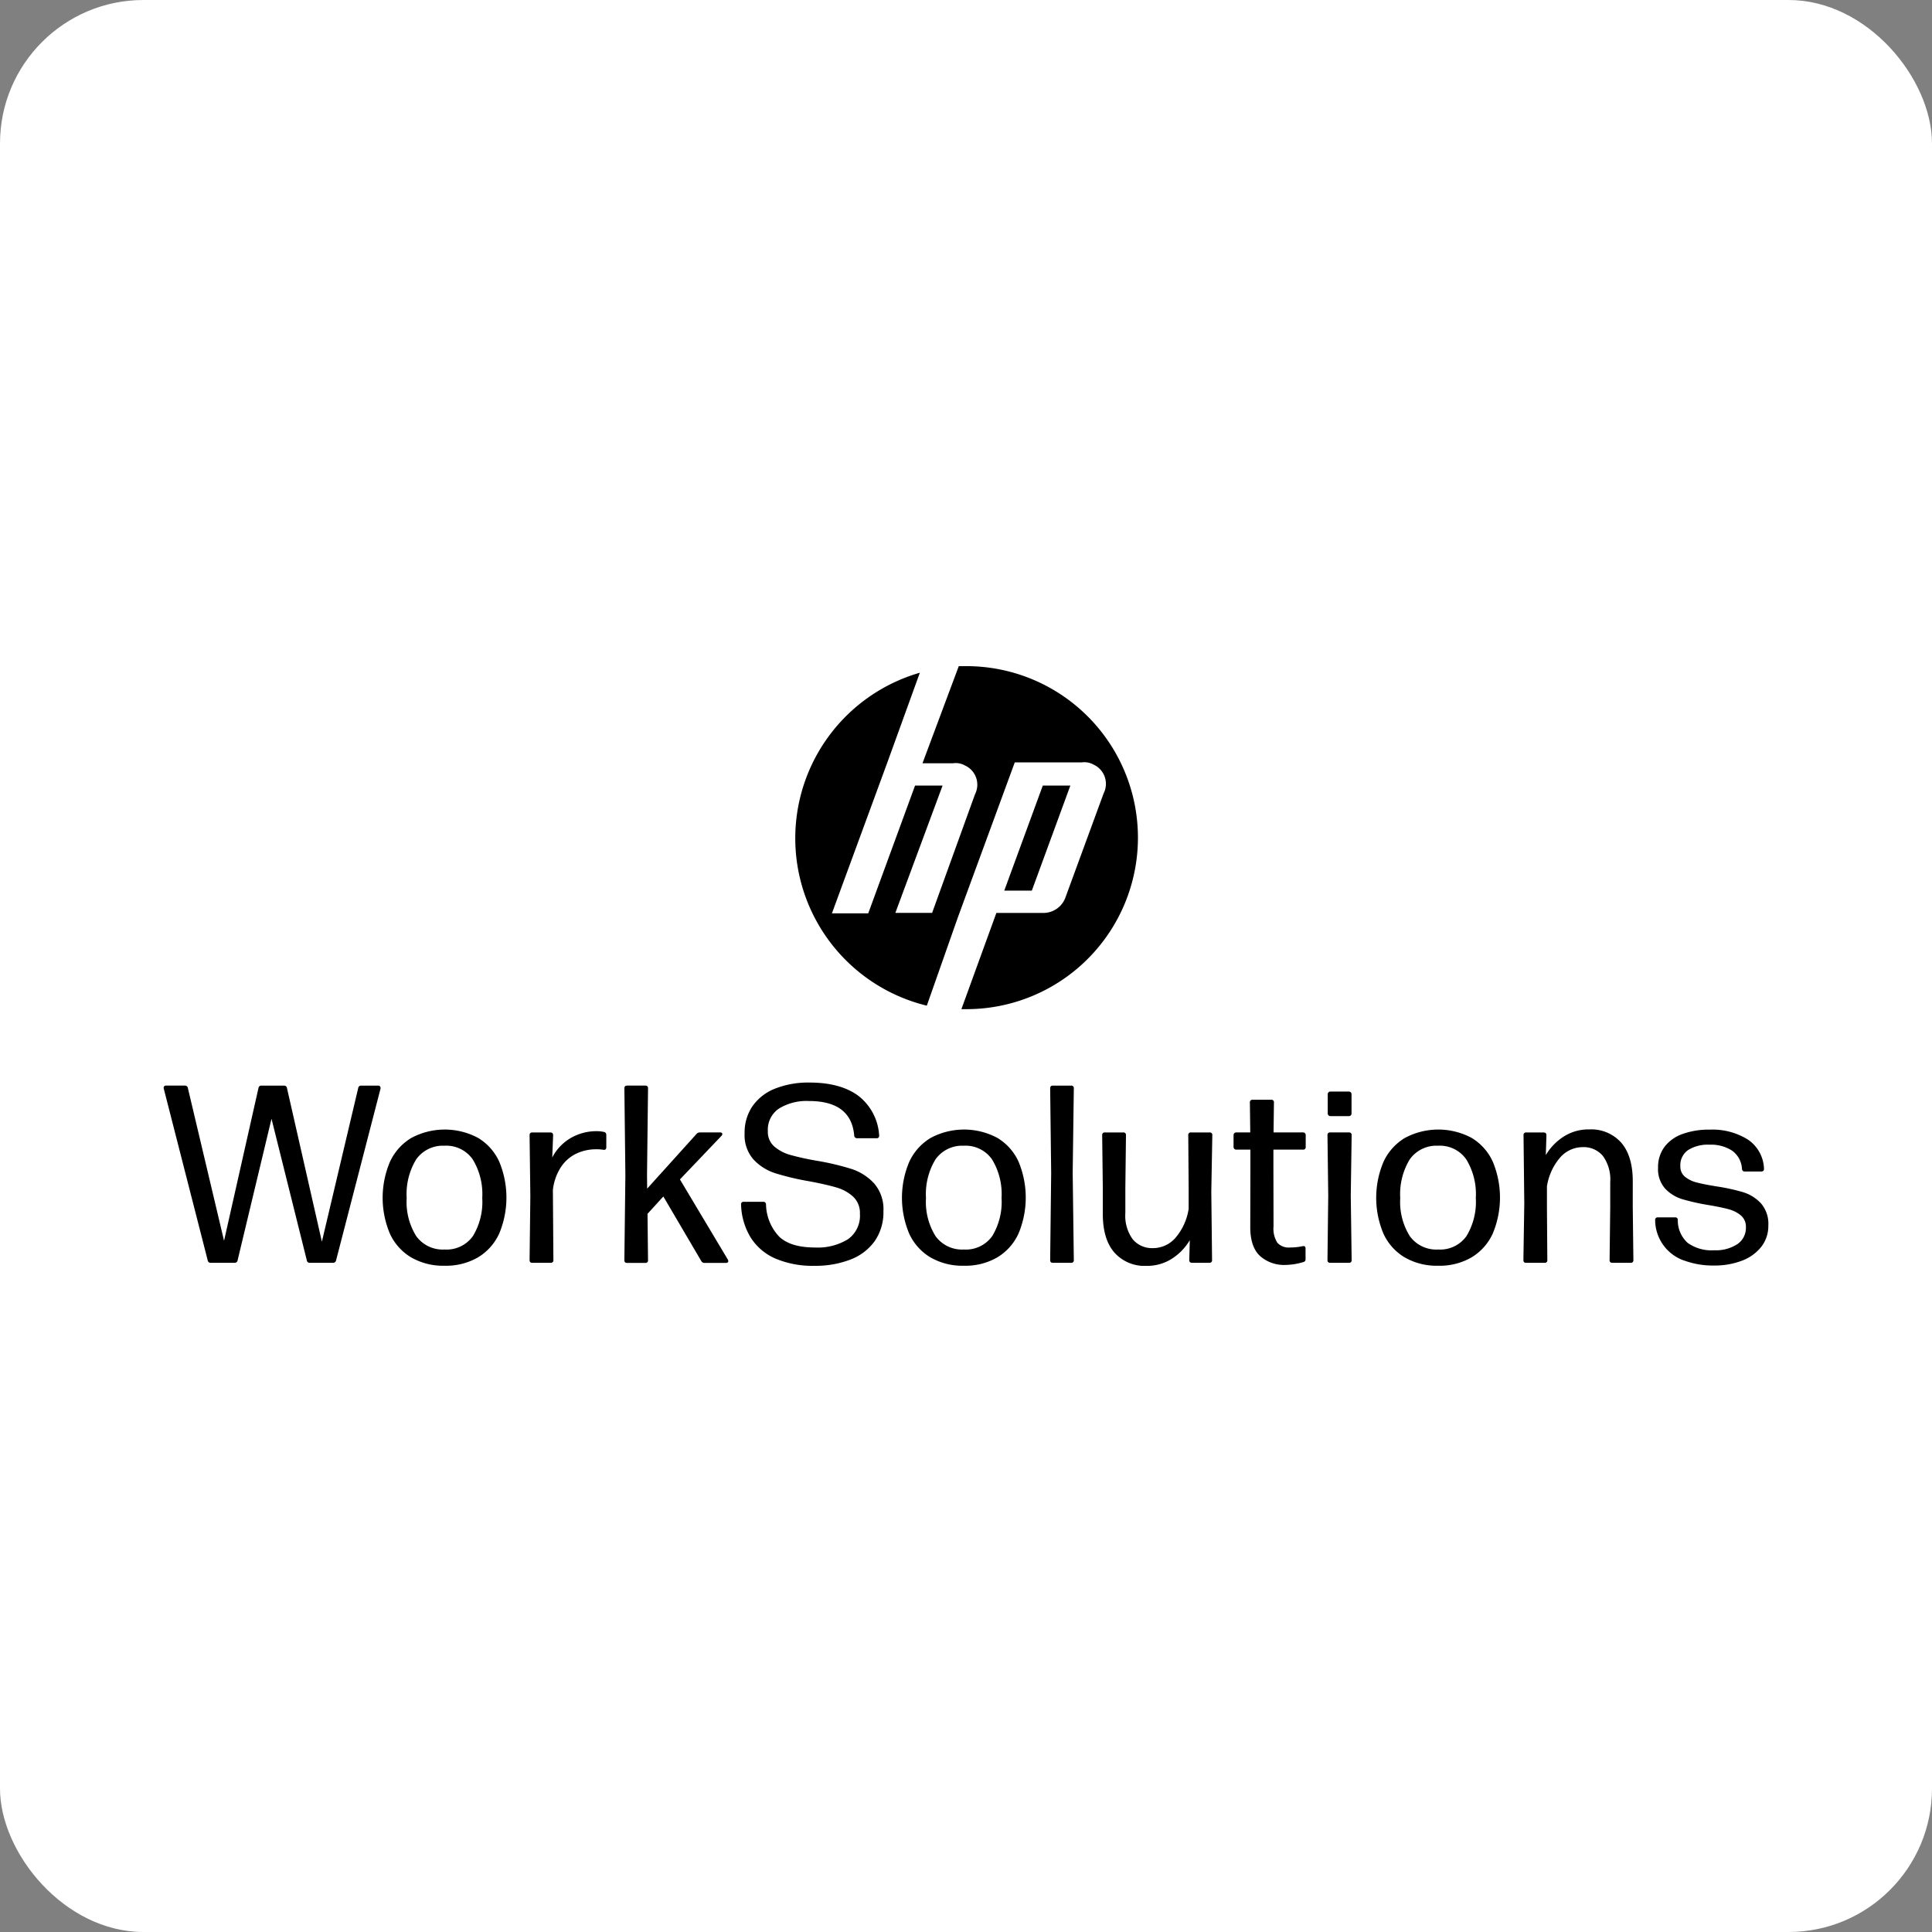 <svg xmlns="http://www.w3.org/2000/svg" xmlns:xlink="http://www.w3.org/1999/xlink" width="323.203" height="323.203" viewBox="0 0 323.203 323.203">
  <rect x="0" y="0" width="323.203" height="323.203" fill="#808080" stroke="none"/>
  <defs>
    <clipPath id="clip-path">
      <rect id="Rectangle_1324" data-name="Rectangle 1324" width="268.439" height="100.323"/>
    </clipPath>
  </defs>
  <g id="Group_608" data-name="Group 608" transform="translate(-1128 -214.342)">
    <rect id="Rectangle_1408" data-name="Rectangle 1408" width="323.203" height="323.203" rx="24" transform="translate(1128 214.342)" fill="#fff"/>
    <g id="HP_Work_Solutions" data-name="HP Work Solutions" transform="translate(1155.381 325.781)">
      <g id="Group_500" data-name="Group 500" clip-path="url(#clip-path)">
        <path id="Path_82729" data-name="Path 82729" d="M172.954,57.383h-.805L178,41.281h8.051a3.929,3.929,0,0,0,3.44-2.415L195.936,21.3a3.535,3.535,0,0,0-1.683-4.831,3.108,3.108,0,0,0-1.976-.366h-11.2l-9.515,25.91-5.2,14.785A28.821,28.821,0,0,1,165.2,1.1l-5.489,15.151-9.222,25.1h6.075l7.832-21.372H169l-7.9,21.3h6.148l7.173-19.835a3.535,3.535,0,0,0-1.683-4.831,3.108,3.108,0,0,0-1.976-.366h-5.123L171.71,0h1.317a28.691,28.691,0,1,1-.073,57.383m17.42-37.4h-4.611l-6.441,17.566h4.611Z" transform="translate(-38.698)"/>
        <path id="Path_82730" data-name="Path 82730" d="M.021,96.4A.557.557,0,0,1,0,96.232a.337.337,0,0,1,.106-.265.46.46,0,0,1,.318-.1H3.515a.479.479,0,0,1,.53.4L10.1,121.831l5.759-25.557a.465.465,0,0,1,.508-.4h3.748a.466.466,0,0,1,.508.4l5.844,25.705,6.077-25.705a.465.465,0,0,1,.508-.4h2.816a.39.39,0,0,1,.339.149.487.487,0,0,1,.064.381l-7.432,28.712a.5.5,0,0,1-.509.4H24.456a.464.464,0,0,1-.508-.4L18.04,101.419l-5.675,23.694a.477.477,0,0,1-.529.4H7.877a.464.464,0,0,1-.508-.4Z" transform="translate(0 -25.701)"/>
        <path id="Path_82731" data-name="Path 82731" d="M54.811,127.3a8.992,8.992,0,0,1-3.546-3.959,15.429,15.429,0,0,1,0-12.017,9.1,9.1,0,0,1,3.557-3.991,11.822,11.822,0,0,1,11.19-.021,8.932,8.932,0,0,1,3.536,3.97,15.584,15.584,0,0,1,0,12.027,8.986,8.986,0,0,1-3.536,3.98,10.6,10.6,0,0,1-5.59,1.408,10.712,10.712,0,0,1-5.611-1.4m10.322-3.536a11.009,11.009,0,0,0,1.577-6.416,11.114,11.114,0,0,0-1.6-6.447,5.387,5.387,0,0,0-4.711-2.277,5.464,5.464,0,0,0-4.744,2.287,11.167,11.167,0,0,0-1.588,6.458,10.8,10.8,0,0,0,1.609,6.394,5.483,5.483,0,0,0,4.743,2.224,5.4,5.4,0,0,0,4.711-2.224" transform="translate(-13.416 -28.392)"/>
        <path id="Path_82732" data-name="Path 82732" d="M84.078,128.308q-.445,0-.445-.466l.127-10.671-.127-10.205q0-.465.445-.466h3.028q.465,0,.465.487l-.148,3.706a8.043,8.043,0,0,1,3.112-3.271,8.51,8.51,0,0,1,4.32-1.133,5.186,5.186,0,0,1,1.207.127.4.4,0,0,1,.3.168.573.573,0,0,1,.105.339v2.055c0,.324-.162.466-.487.423a6.542,6.542,0,0,0-1.164-.084,7.727,7.727,0,0,0-3.4.741,6.421,6.421,0,0,0-2.562,2.276,8.793,8.793,0,0,0-1.323,3.8l.085,11.709a.412.412,0,0,1-.466.466Z" transform="translate(-22.42 -28.493)"/>
        <path id="Path_82733" data-name="Path 82733" d="M122.6,124.965a.656.656,0,0,1,.085.254.283.283,0,0,1-.106.233.464.464,0,0,1-.3.085H118.7a.6.6,0,0,1-.55-.339l-6.331-10.778-2.647,2.9.084,7.75a.411.411,0,0,1-.465.465h-3.048q-.446,0-.445-.465l.169-14.251L105.3,96.338q0-.465.445-.466h3.048a.412.412,0,0,1,.465.466l-.169,14.42.021,2.35,8.258-9.148a.745.745,0,0,1,.572-.254h3.346c.267,0,.4.092.4.275a.427.427,0,0,1-.148.3l-6.945,7.284Z" transform="translate(-28.229 -25.701)"/>
        <path id="Path_82734" data-name="Path 82734" d="M137.817,124.663a9.272,9.272,0,0,1-4.182-3.472,11.111,11.111,0,0,1-1.662-5.579v-.042a.392.392,0,0,1,.444-.444h3.24a.426.426,0,0,1,.487.444,8.075,8.075,0,0,0,2.2,5.378q1.907,1.821,5.992,1.821a9.625,9.625,0,0,0,5.506-1.377,4.8,4.8,0,0,0,2.011-4.255,3.716,3.716,0,0,0-1.133-2.869,6.993,6.993,0,0,0-2.816-1.546q-1.684-.5-4.626-1.048a43.944,43.944,0,0,1-5.6-1.334,8.542,8.542,0,0,1-3.622-2.287,6.146,6.146,0,0,1-1.492-4.383,7.775,7.775,0,0,1,1.345-4.583,8.313,8.313,0,0,1,3.79-2.912,15.073,15.073,0,0,1,5.706-1q5.167,0,8.163,2.2a9.041,9.041,0,0,1,3.5,6.606v.084a.375.375,0,0,1-.424.424h-3.24a.47.47,0,0,1-.508-.465q-.506-5.761-7.58-5.76a8.8,8.8,0,0,0-5,1.26,4.259,4.259,0,0,0-1.864,3.78,3.239,3.239,0,0,0,1.08,2.573,6.974,6.974,0,0,0,2.68,1.408,45.137,45.137,0,0,0,4.435.974,43.665,43.665,0,0,1,5.781,1.365,8.879,8.879,0,0,1,3.791,2.414,6.556,6.556,0,0,1,1.566,4.648,8.419,8.419,0,0,1-1.462,5.018,8.851,8.851,0,0,1-4.075,3.091,16.231,16.231,0,0,1-6.024,1.038,15.947,15.947,0,0,1-6.415-1.175" transform="translate(-35.379 -25.515)"/>
        <path id="Path_82735" data-name="Path 82735" d="M173.505,127.3a8.992,8.992,0,0,1-3.546-3.959,15.429,15.429,0,0,1,0-12.017,9.1,9.1,0,0,1,3.557-3.991,11.821,11.821,0,0,1,11.19-.021,8.934,8.934,0,0,1,3.537,3.97,15.584,15.584,0,0,1,0,12.027,8.987,8.987,0,0,1-3.537,3.98,10.594,10.594,0,0,1-5.59,1.408,10.712,10.712,0,0,1-5.611-1.4m10.322-3.536a11.009,11.009,0,0,0,1.577-6.416,11.12,11.12,0,0,0-1.6-6.447,5.39,5.39,0,0,0-4.711-2.277,5.464,5.464,0,0,0-4.744,2.287,11.167,11.167,0,0,0-1.588,6.458,10.8,10.8,0,0,0,1.609,6.394,5.483,5.483,0,0,0,4.743,2.224,5.4,5.4,0,0,0,4.711-2.224" transform="translate(-45.235 -28.392)"/>
        <path id="Path_82736" data-name="Path 82736" d="M203.061,125.516q-.445,0-.444-.466l.169-14.546-.169-14.165q0-.465.444-.466h3.049a.412.412,0,0,1,.465.466l-.19,14.123.19,14.588a.412.412,0,0,1-.465.466Z" transform="translate(-54.317 -25.701)"/>
        <path id="Path_82737" data-name="Path 82737" d="M216.549,126.67q-1.937-2.223-1.937-6.458v-4.32l-.106-8.85a.412.412,0,0,1,.466-.466h3.048a.412.412,0,0,1,.466.466l-.105,8.85v4.172a6.638,6.638,0,0,0,1.249,4.4A4.206,4.206,0,0,0,223,125.929a4.981,4.981,0,0,0,3.758-1.715,9.689,9.689,0,0,0,2.213-4.849v-3.473l-.063-8.85a.412.412,0,0,1,.466-.466h3.09a.412.412,0,0,1,.466.466l-.169,9.464.126,11.413a.411.411,0,0,1-.465.466h-2.88a.486.486,0,0,1-.36-.127.429.429,0,0,1-.106-.359l.086-3.3a9.3,9.3,0,0,1-2.964,3.081,7.652,7.652,0,0,1-4.277,1.217,6.748,6.748,0,0,1-5.368-2.223" transform="translate(-57.504 -28.57)"/>
        <path id="Path_82738" data-name="Path 82738" d="M248.96,125.24q-1.631-1.5-1.631-4.848l.022-10.355v-2.583H245a.453.453,0,0,1-.339-.127.458.458,0,0,1-.127-.339v-1.948a.462.462,0,0,1,.127-.339.455.455,0,0,1,.339-.127h2.328l-.062-5a.411.411,0,0,1,.466-.466h3.091a.412.412,0,0,1,.466.466l-.064,5h4.913a.436.436,0,0,1,.466.465v1.948a.412.412,0,0,1-.466.466H251.2v2.52l.021,10.333a4.375,4.375,0,0,0,.646,2.732,2.552,2.552,0,0,0,2.085.784,10.11,10.11,0,0,0,2.118-.213.577.577,0,0,1,.169-.021c.226,0,.339.135.339.4v1.757a.454.454,0,0,1-.339.509,11.059,11.059,0,0,1-3.006.487,6.056,6.056,0,0,1-4.277-1.5" transform="translate(-65.554 -26.57)"/>
        <path id="Path_82739" data-name="Path 82739" d="M266.444,125.88q-.445,0-.444-.465l.127-10.8L266,104.537q0-.465.444-.466h3.134a.412.412,0,0,1,.465.466l-.148,10.079.148,10.8a.411.411,0,0,1-.465.465Zm.064-24.54a.438.438,0,0,1-.466-.466V97.7a.437.437,0,0,1,.466-.465h3.049a.437.437,0,0,1,.466.465v3.177a.438.438,0,0,1-.466.466Z" transform="translate(-71.308 -26.066)"/>
        <path id="Path_82740" data-name="Path 82740" d="M281.9,127.3a8.993,8.993,0,0,1-3.546-3.959,15.438,15.438,0,0,1,0-12.017,9.1,9.1,0,0,1,3.557-3.991,11.822,11.822,0,0,1,11.19-.021,8.927,8.927,0,0,1,3.535,3.97,15.567,15.567,0,0,1,0,12.027,8.98,8.98,0,0,1-3.535,3.98,10.6,10.6,0,0,1-5.59,1.408,10.712,10.712,0,0,1-5.611-1.4m10.323-3.536a11.015,11.015,0,0,0,1.577-6.416,11.108,11.108,0,0,0-1.6-6.447,5.388,5.388,0,0,0-4.711-2.277,5.461,5.461,0,0,0-4.743,2.287,11.155,11.155,0,0,0-1.588,6.458,10.793,10.793,0,0,0,1.61,6.394,5.48,5.48,0,0,0,4.742,2.224,5.4,5.4,0,0,0,4.712-2.224" transform="translate(-74.294 -28.392)"/>
        <path id="Path_82741" data-name="Path 82741" d="M329.075,118.882l.106,8.85a.412.412,0,0,1-.466.466h-3.049a.412.412,0,0,1-.466-.466l.106-8.85v-4.171a6.681,6.681,0,0,0-1.238-4.4,4.174,4.174,0,0,0-3.357-1.461,5.009,5.009,0,0,0-3.768,1.716,9.622,9.622,0,0,0-2.224,4.849v3.472l.064,8.85a.412.412,0,0,1-.466.466h-3.092q-.445,0-.444-.466l.148-9.464-.127-11.413a.412.412,0,0,1,.466-.465h2.9q.467,0,.466.487l-.106,3.3a9.305,9.305,0,0,1,2.965-3.081,7.682,7.682,0,0,1,4.3-1.217,6.716,6.716,0,0,1,5.357,2.223q1.926,2.224,1.927,6.459Z" transform="translate(-83.313 -28.384)"/>
        <path id="Path_82742" data-name="Path 82742" d="M345.723,127.833a7.205,7.205,0,0,1-4.828-6.755.412.412,0,0,1,.466-.465h2.858a.412.412,0,0,1,.466.465,5.014,5.014,0,0,0,1.662,3.812,6.866,6.866,0,0,0,4.415,1.227,6.606,6.606,0,0,0,3.875-1.016,3.278,3.278,0,0,0,1.439-2.837,2.445,2.445,0,0,0-.825-1.959,5.242,5.242,0,0,0-2.054-1.049q-1.229-.337-3.367-.7a36.23,36.23,0,0,1-4.394-.985,6.536,6.536,0,0,1-2.869-1.768,4.871,4.871,0,0,1-1.185-3.493,5.651,5.651,0,0,1,1.069-3.483,6.5,6.5,0,0,1,3.017-2.16,12.95,12.95,0,0,1,4.552-.73,11.206,11.206,0,0,1,6.373,1.652,6.126,6.126,0,0,1,2.71,4.891v.042a.387.387,0,0,1-.127.318.508.508,0,0,1-.339.106h-2.73a.452.452,0,0,1-.487-.444,4.011,4.011,0,0,0-1.641-3.039,6.481,6.481,0,0,0-3.8-1.006,6.181,6.181,0,0,0-3.578.9,3.073,3.073,0,0,0-1.291,2.7,2.167,2.167,0,0,0,.783,1.768,5.017,5.017,0,0,0,1.959.953q1.176.307,3.251.646a32.762,32.762,0,0,1,4.52.984,6.8,6.8,0,0,1,2.964,1.853,5.189,5.189,0,0,1,1.24,3.7,5.642,5.642,0,0,1-1.187,3.589,7.45,7.45,0,0,1-3.249,2.319,12.668,12.668,0,0,1-4.627.8,13.867,13.867,0,0,1-5.04-.847" transform="translate(-91.386 -28.4)"/>
      </g>
    </g>
  </g>
</svg>
